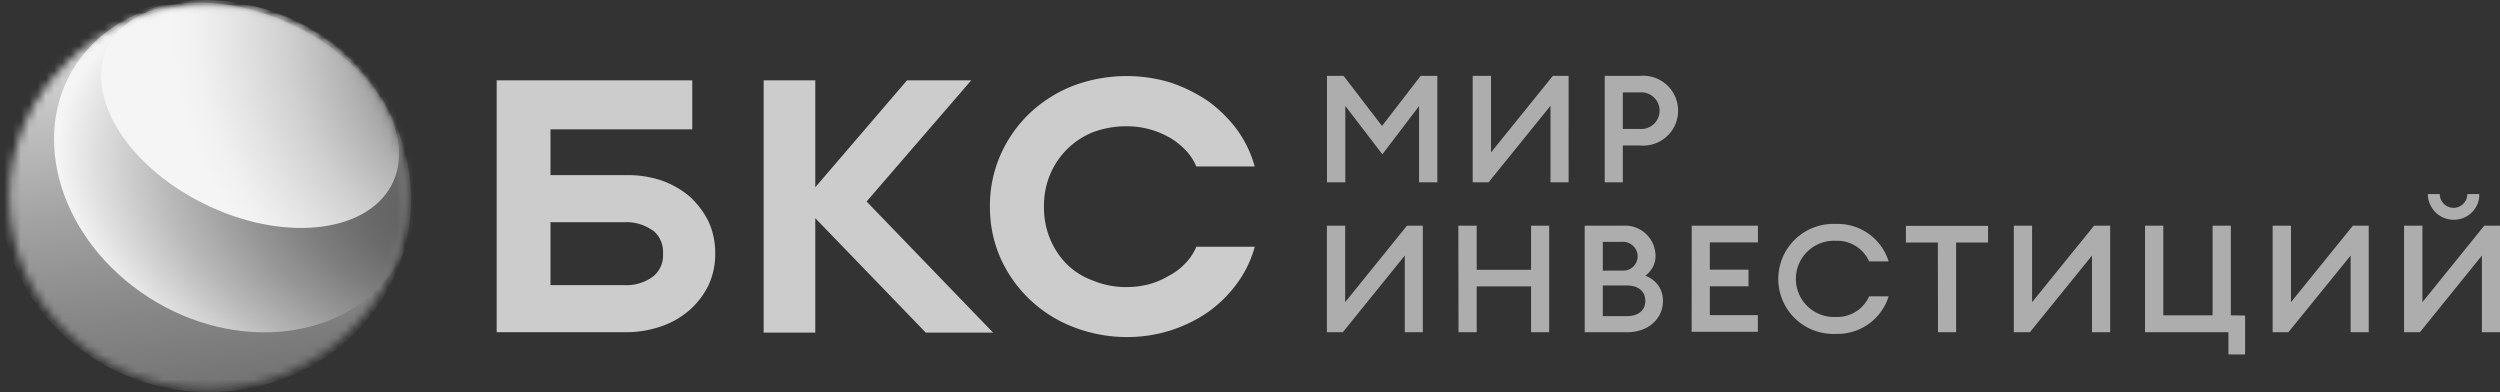 <svg xmlns="http://www.w3.org/2000/svg" xmlns:xlink="http://www.w3.org/1999/xlink" viewBox="0 0 299.74 47.02"><rect x="0" y="0" width="299.74" height="47.02" fill="#333333" stroke="none"/><defs><style>.cls-1{fill:#fff;}.cls-2,.cls-3{fill:#ccc;}.cls-2{fill-opacity:0.8;}.cls-4{mask:url(#mask);}.cls-5{fill:url(#Безымянный_градиент_7);}.cls-6{mask:url(#mask-2);}.cls-7{fill:url(#Безымянный_градиент_6);}.cls-8{mask:url(#mask-3);}.cls-9{fill:url(#Безымянный_градиент_5);}</style><mask id="mask" x="0" y="0" width="49.29" height="47.02" maskUnits="userSpaceOnUse"><g id="logo-world_svg_mask0_34974_45463" data-name="logo-world svg  mask0 34974 45463"><path class="cls-1" d="M24.92,46.65c13.15,0,23.81-10.27,23.81-22.95S38.07.76,24.92.76,1.12,11,1.12,23.7,11.78,46.65,24.92,46.65Z"/></g></mask><linearGradient id="Безымянный_градиент_7" x1="32.93" y1="-1977.34" x2="19.89" y2="-1893.08" gradientTransform="matrix(1, 0, 0, -1, 0, -1900.31)" gradientUnits="userSpaceOnUse"><stop offset="0" stop-color="#5b5b5b"/><stop offset="0.11" stop-color="#5e5e5e"/><stop offset="0.23" stop-color="#666"/><stop offset="0.37" stop-color="#747474"/><stop offset="0.5" stop-color="#898989"/><stop offset="0.64" stop-color="#a3a3a3"/><stop offset="0.78" stop-color="#c2c2c2"/><stop offset="0.92" stop-color="#e8e8e8"/><stop offset="1" stop-color="#fff"/></linearGradient><mask id="mask-2" x="1.12" y="0.01" width="48.87" height="46.64" maskUnits="userSpaceOnUse"><g id="logo-world_svg_mask1_34974_45463" data-name="logo-world svg  mask1 34974 45463"><path class="cls-1" d="M24.92,46.65c13.15,0,23.81-10.27,23.81-22.95S38.07.76,24.92.76,1.12,11,1.12,23.7,11.78,46.65,24.92,46.65Z"/></g></mask><radialGradient id="Безымянный_градиент_6" cx="-269.89" cy="-781.57" r="1.79" gradientTransform="matrix(-5.4, 19.03, 32.92, 9.34, 24328.16, 12463.1)" gradientUnits="userSpaceOnUse"><stop offset="0.03" stop-color="#5b5b5b"/><stop offset="0.1" stop-color="#5f5f5f"/><stop offset="0.21" stop-color="#6a6a6a"/><stop offset="0.33" stop-color="#7d7d7d"/><stop offset="0.46" stop-color="#979797"/><stop offset="0.61" stop-color="#b9b9b9"/><stop offset="0.76" stop-color="#e1e1e1"/><stop offset="0.83" stop-color="#f5f5f5"/></radialGradient><mask id="mask-3" x="1.12" y="0.3" width="47.61" height="46.36" maskUnits="userSpaceOnUse"><g id="logo-world_svg_mask2_34974_45463" data-name="logo-world svg  mask2 34974 45463"><path class="cls-1" d="M24.92,46.65c13.15,0,23.81-10.27,23.81-22.95S38.07.76,24.92.76,1.12,11,1.12,23.7,11.78,46.65,24.92,46.65Z"/></g></mask><radialGradient id="Безымянный_градиент_5" cx="-282.66" cy="-820.62" r="1.79" gradientTransform="matrix(19.39, 20.98, 17.74, -16.4, 20098.36, -7519.2)" gradientUnits="userSpaceOnUse"><stop offset="0.06" stop-color="#5b5b5b"/><stop offset="0.09" stop-color="#646464"/><stop offset="0.25" stop-color="#8f8f8f"/><stop offset="0.4" stop-color="#b4b4b4"/><stop offset="0.54" stop-color="#d0d0d0"/><stop offset="0.67" stop-color="#e4e4e4"/><stop offset="0.77" stop-color="#f1f1f1"/><stop offset="0.84" stop-color="#f5f5f5"/></radialGradient></defs><g id="Слой_2" data-name="Слой 2"><g id="Слой_1-2" data-name="Слой 1"><path class="cls-2" d="M161.09,9.1l4.61,6,4.63-6h2V21.86h-2.19V12.72l-4.4,5.78-4.44-5.8v9.16H159.1V9.1Zm15.48,12.76V9.1h2.2v9.17l7.41-9.17h1.89V21.86H185.9V12.68l-7.43,9.18Zm20-4.42h-2v4.42h-2.17V9.1h4.2a4.19,4.19,0,1,1,0,8.34Zm0-6.36h-2v4.38h2a2.2,2.2,0,1,0,0-4.38ZM159.09,39.83V27.06h2.19v9.17l7.41-9.17h1.9V39.83h-2.16V30.64L161,39.83Zm15.76-12.77h2.2v5.29h6.52V27.06h2.17V39.83h-2.17V34.34h-6.52v5.49h-2.18Zm15.15,0h4.55a3.65,3.65,0,0,1,3.94,3.53,2.78,2.78,0,0,1-.3,1.38,3,3,0,0,1-.93,1.09,3.2,3.2,0,0,1,1.57,1.18,3.09,3.09,0,0,1,.55,1.85c0,2.11-1.75,3.74-4.25,3.74H190Zm4.44,5.38a1.73,1.73,0,0,0,1.91-1.73A1.76,1.76,0,0,0,194.44,29h-2.27v3.45Zm.64,5.46c1.41,0,2.19-.75,2.19-1.83s-.78-1.84-2.19-1.84h-2.91V37.9Zm7.75-10.84h7.94v2H205v3.27h4.64v2H205v3.45h5.76v2h-7.94Zm10.38,6.38a6.6,6.6,0,0,1,6.88-6.59,6.39,6.39,0,0,1,6.35,4.49H224.1a4.18,4.18,0,0,0-4-2.47,4.57,4.57,0,1,0,0,9.13,4.17,4.17,0,0,0,4-2.47h2.34a6.41,6.41,0,0,1-6.35,4.5A6.59,6.59,0,0,1,213.21,33.44Zm19.13-4.36h-3.83v-2h9.85v2h-3.83V39.83h-2.17Zm9.11,10.75V27.06h2.19v9.17l7.43-9.17H253V39.83h-2.18V30.64l-7.44,9.19Zm27.73-2v4.67h-2V39.83h-10V27.06h2.19V37.81h5.91V27.06h2.19V37.81Zm3.3,2V27.06h2.2v9.17l7.42-9.17H284V39.83h-2.17V30.64l-7.46,9.19Zm15.76,0V27.06h2.2v9.17l7.41-9.17h1.89V39.83h-2.17V30.64l-7.43,9.19Zm2.85-16.56h1.43a1.65,1.65,0,1,0,3.3,0h1.43a2.75,2.75,0,0,1-.2,1.17,3.17,3.17,0,0,1-.66,1,3,3,0,0,1-1,.67,3.12,3.12,0,0,1-2.4,0,2.92,2.92,0,0,1-1-.67,3.17,3.17,0,0,1-.66-1A2.75,2.75,0,0,1,291.09,23.27Z"/><path class="cls-3" d="M79.33,21.64a11,11,0,0,1,3.36,1.92,10.18,10.18,0,0,1,2.26,3,8.94,8.94,0,0,1,.8,3.84,8.76,8.76,0,0,1-.8,3.79,9.59,9.59,0,0,1-2.29,3,10.07,10.07,0,0,1-3.33,1.92,12.86,12.86,0,0,1-4.3.72H59.55V9.63H83v5.88H66V21h9A12.84,12.84,0,0,1,79.33,21.64Zm-1.07,6a5.37,5.37,0,0,0-3.33-1H66v7.55h8.92a5.37,5.37,0,0,0,3.33-1,3.21,3.21,0,0,0,1.24-2.77A3.31,3.31,0,0,0,78.26,27.6ZM97.75,39.88H91.56V9.63h6.19V22.45l11-12.82h7.7L103.9,24.16l15.17,15.72H111L97.75,26.16Zm30.82-.72a15.72,15.72,0,0,1-8.64-8.27,15.08,15.08,0,0,1-1.24-6.14,15,15,0,0,1,1.19-6,15.66,15.66,0,0,1,3.51-5.11,16.23,16.23,0,0,1,5.18-3.32,18.23,18.23,0,0,1,11.75-.43,18.65,18.65,0,0,1,4.52,2.23,16,16,0,0,1,3.46,3.41,13.45,13.45,0,0,1,2.13,4.43h-7a6.2,6.2,0,0,0-1.33-2,8.34,8.34,0,0,0-2-1.54,10.31,10.31,0,0,0-5-1.28,11.32,11.32,0,0,0-4.08.72A9.34,9.34,0,0,0,125.87,21a9.69,9.69,0,0,0-.7,3.79,9.72,9.72,0,0,0,.71,3.8,9.49,9.49,0,0,0,2,3.06,8.66,8.66,0,0,0,3.19,2,10.35,10.35,0,0,0,4.08.77,10.93,10.93,0,0,0,2.61-.34,9.35,9.35,0,0,0,2.35-1,7.39,7.39,0,0,0,2-1.5,6.42,6.42,0,0,0,1.33-2h7A13.15,13.15,0,0,1,148.3,34a15.09,15.09,0,0,1-3.45,3.41,17,17,0,0,1-9.66,3A17.6,17.6,0,0,1,128.57,39.16Z"/><g class="cls-4"><path class="cls-5" d="M46.21,35.25C52.8,24,48.48,9.62,36.57,3.14S9.67.53,3.08,11.78.81,37.4,12.72,43.88,39.62,46.5,46.21,35.25Z"/></g><g class="cls-6"><path class="cls-7" d="M46.77,32.94c6.28-8.32,3.08-20.89-7.16-28.08S16-1.41,9.7,6.9,6.62,27.79,16.85,35,40.48,41.25,46.77,32.94Z"/></g><g class="cls-8"><path class="cls-9" d="M46.93,22.22C50.05,16.39,45,7.9,35.64,3.25S16.17-.45,13.05,5.38s1.94,14.32,11.3,19S43.82,28.05,46.93,22.22Z"/></g></g></g></svg>